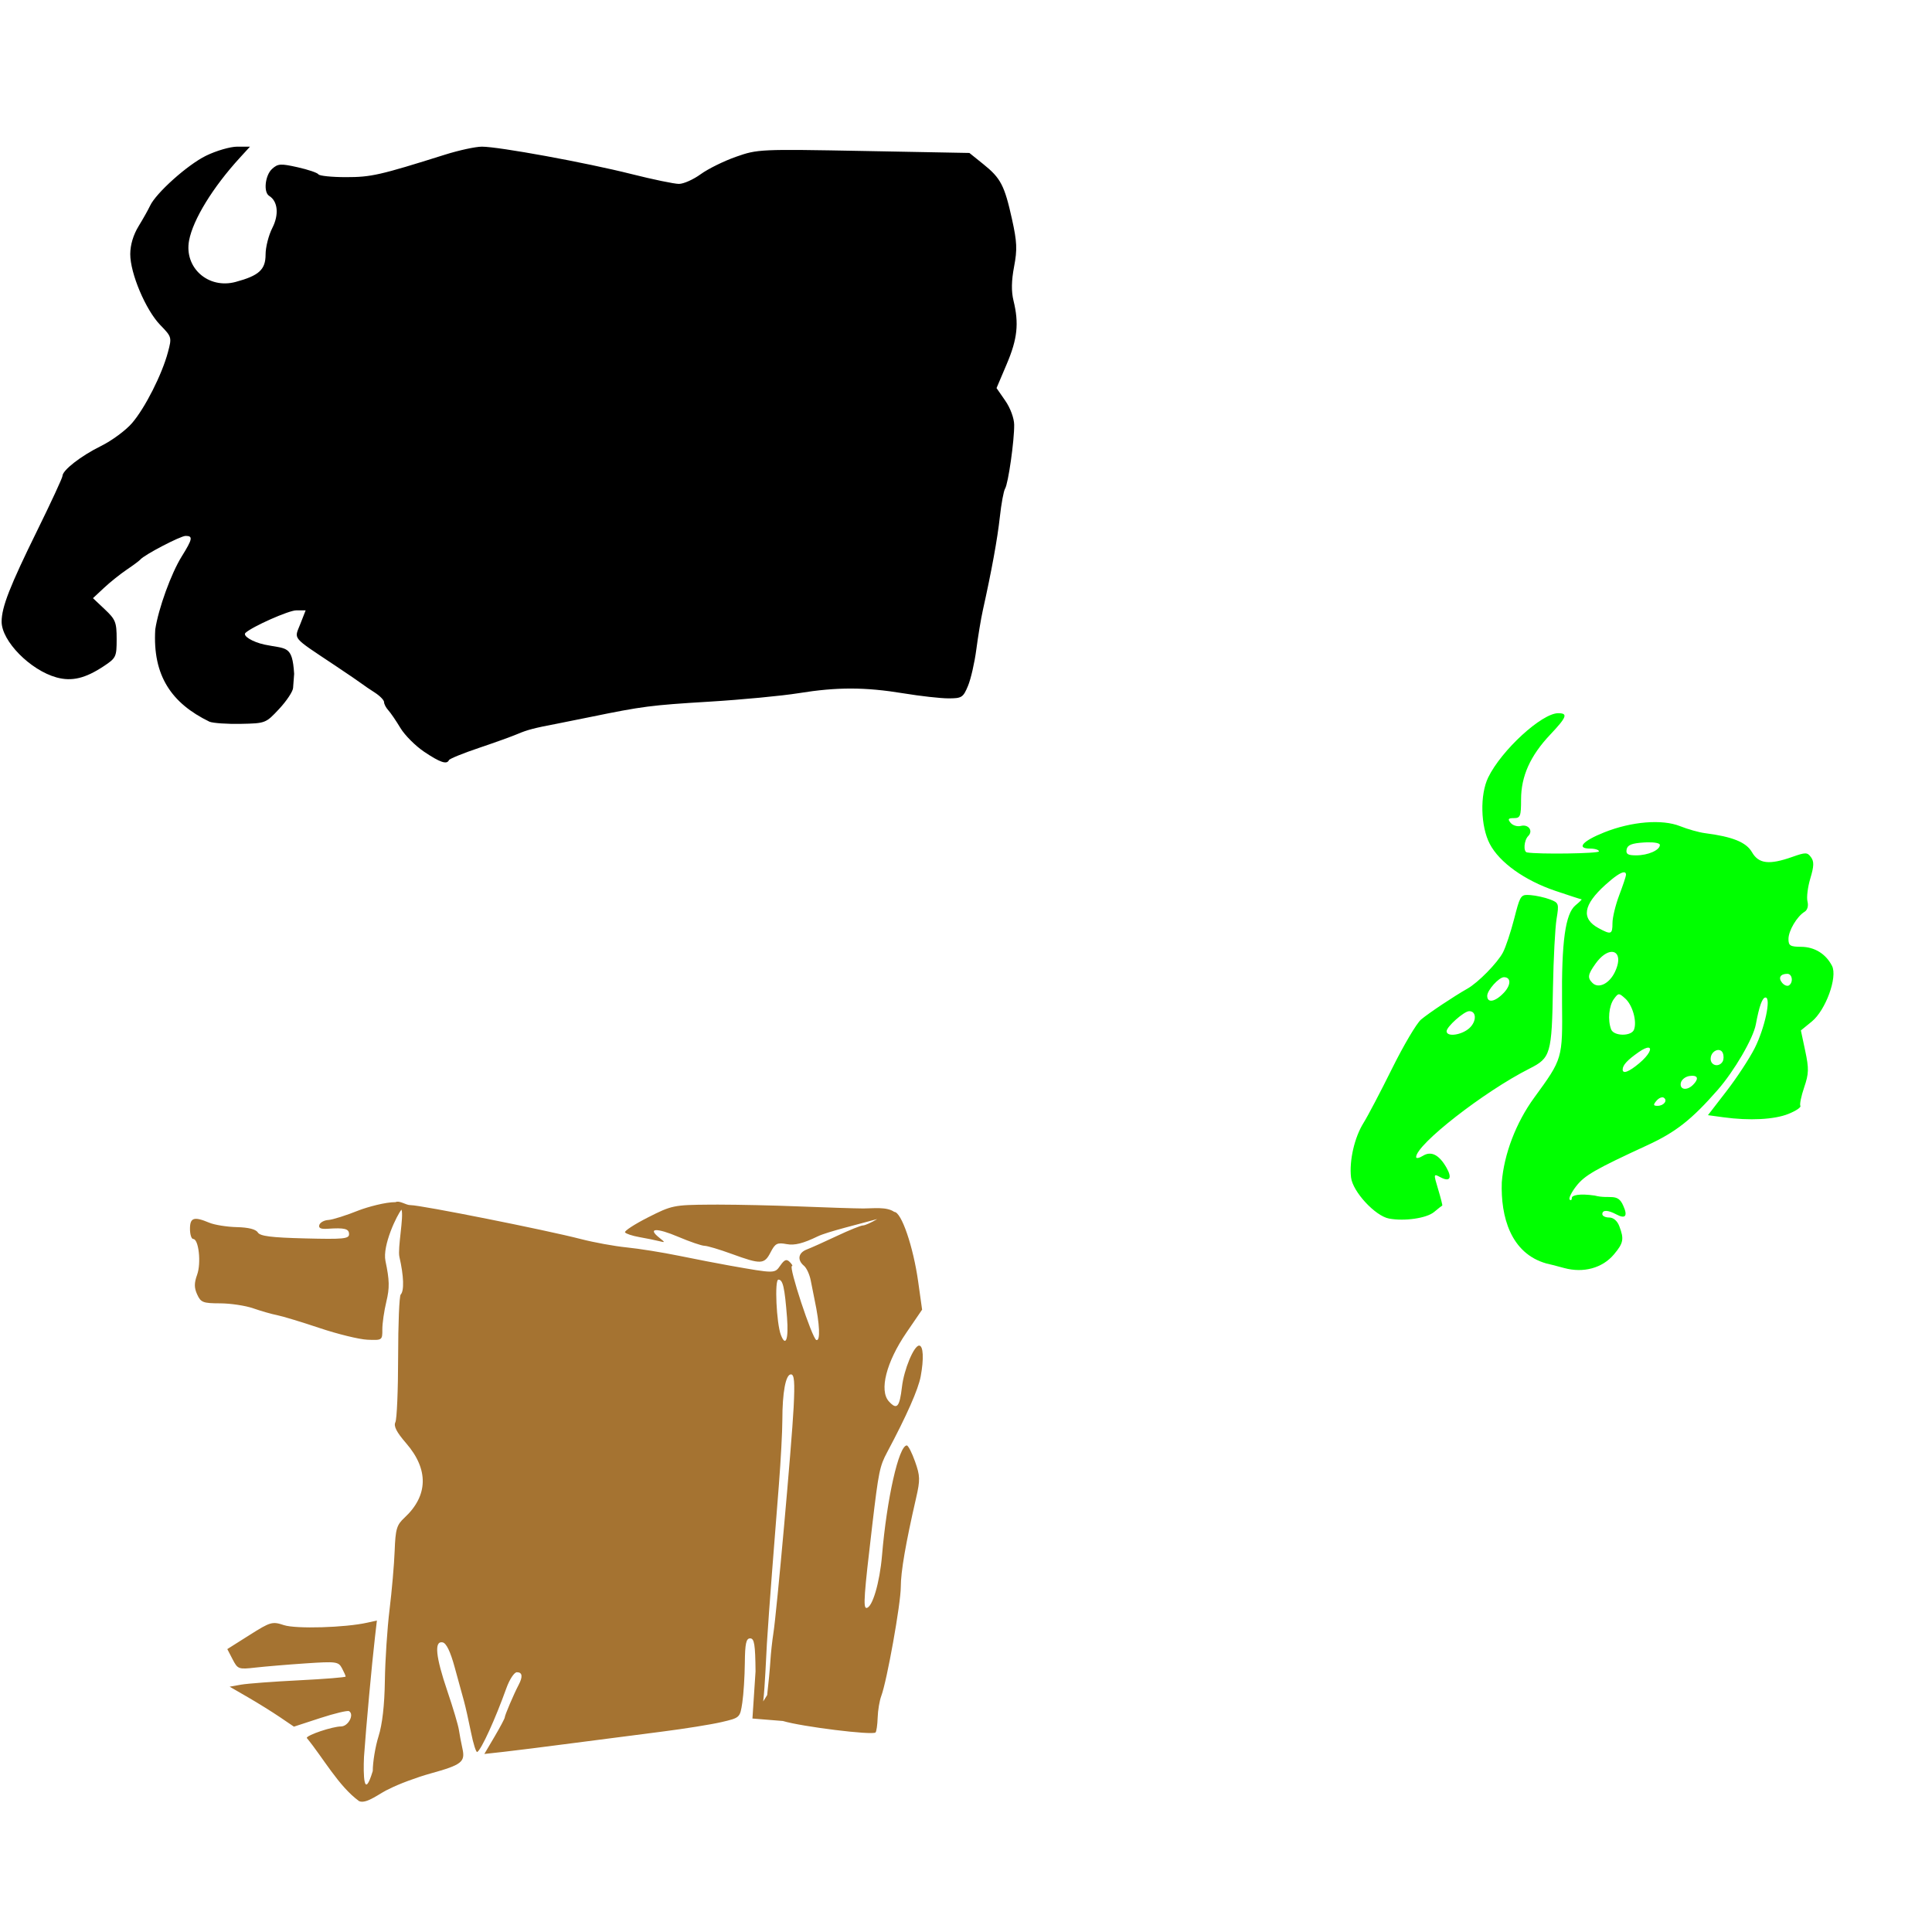 <?xml version="1.0" encoding="UTF-8" standalone="no"?>
<!-- Created with Inkscape (http://www.inkscape.org/) -->

<svg
   xmlns:dc="http://purl.org/dc/elements/1.1/"
   xmlns:cc="http://creativecommons.org/ns#"
   xmlns:rdf="http://www.w3.org/1999/02/22-rdf-syntax-ns#"
   xmlns:svg="http://www.w3.org/2000/svg"
   xmlns="http://www.w3.org/2000/svg"
   xmlns:sodipodi="http://sodipodi.sourceforge.net/DTD/sodipodi-0.dtd"
   xmlns:inkscape="http://www.inkscape.org/namespaces/inkscape"
   width="1080"
   height="1080"
   id="svg2"
   version="1.1"
   inkscape:version="0.47 r22583"
   sodipodi:docname="PuppyJumping.svg">
  <defs
     id="defs4">
    <inkscape:perspective
       sodipodi:type="inkscape:persp3d"
       inkscape:vp_x="0 : 526.18109 : 1"
       inkscape:vp_y="0 : 1000 : 0"
       inkscape:vp_z="744.09448 : 526.18109 : 1"
       inkscape:persp3d-origin="372.04724 : 350.78739 : 1"
       id="perspective10" />
    <inkscape:perspective
       id="perspective2820"
       inkscape:persp3d-origin="0.5 : 0.33333333 : 1"
       inkscape:vp_z="1 : 0.5 : 1"
       inkscape:vp_y="0 : 1000 : 0"
       inkscape:vp_x="0 : 0.5 : 1"
       sodipodi:type="inkscape:persp3d" />
    <inkscape:perspective
       id="perspective3241"
       inkscape:persp3d-origin="0.5 : 0.33333333 : 1"
       inkscape:vp_z="1 : 0.5 : 1"
       inkscape:vp_y="0 : 1000 : 0"
       inkscape:vp_x="0 : 0.5 : 1"
       sodipodi:type="inkscape:persp3d" />
    <inkscape:perspective
       id="perspective3255"
       inkscape:persp3d-origin="0.5 : 0.33333333 : 1"
       inkscape:vp_z="1 : 0.5 : 1"
       inkscape:vp_y="0 : 1000 : 0"
       inkscape:vp_x="0 : 0.5 : 1"
       sodipodi:type="inkscape:persp3d" />
    <inkscape:perspective
       id="perspective3621"
       inkscape:persp3d-origin="0.5 : 0.33333333 : 1"
       inkscape:vp_z="1 : 0.5 : 1"
       inkscape:vp_y="0 : 1000 : 0"
       inkscape:vp_x="0 : 0.5 : 1"
       sodipodi:type="inkscape:persp3d" />
    <inkscape:perspective
       id="perspective3635"
       inkscape:persp3d-origin="0.5 : 0.33333333 : 1"
       inkscape:vp_z="1 : 0.5 : 1"
       inkscape:vp_y="0 : 1000 : 0"
       inkscape:vp_x="0 : 0.5 : 1"
       sodipodi:type="inkscape:persp3d" />
    <inkscape:perspective
       id="perspective3926"
       inkscape:persp3d-origin="0.5 : 0.33333333 : 1"
       inkscape:vp_z="1 : 0.5 : 1"
       inkscape:vp_y="0 : 1000 : 0"
       inkscape:vp_x="0 : 0.5 : 1"
       sodipodi:type="inkscape:persp3d" />
    <inkscape:perspective
       id="perspective3940"
       inkscape:persp3d-origin="0.5 : 0.33333333 : 1"
       inkscape:vp_z="1 : 0.5 : 1"
       inkscape:vp_y="0 : 1000 : 0"
       inkscape:vp_x="0 : 0.5 : 1"
       sodipodi:type="inkscape:persp3d" />
    <inkscape:perspective
       id="perspective4127"
       inkscape:persp3d-origin="0.5 : 0.33333333 : 1"
       inkscape:vp_z="1 : 0.5 : 1"
       inkscape:vp_y="0 : 1000 : 0"
       inkscape:vp_x="0 : 0.5 : 1"
       sodipodi:type="inkscape:persp3d" />
    <inkscape:perspective
       id="perspective4915"
       inkscape:persp3d-origin="0.5 : 0.33333333 : 1"
       inkscape:vp_z="1 : 0.5 : 1"
       inkscape:vp_y="0 : 1000 : 0"
       inkscape:vp_x="0 : 0.5 : 1"
       sodipodi:type="inkscape:persp3d" />
    <inkscape:perspective
       id="perspective5036"
       inkscape:persp3d-origin="0.5 : 0.33333333 : 1"
       inkscape:vp_z="1 : 0.5 : 1"
       inkscape:vp_y="0 : 1000 : 0"
       inkscape:vp_x="0 : 0.5 : 1"
       sodipodi:type="inkscape:persp3d" />
    <inkscape:perspective
       id="perspective5067"
       inkscape:persp3d-origin="0.5 : 0.33333333 : 1"
       inkscape:vp_z="1 : 0.5 : 1"
       inkscape:vp_y="0 : 1000 : 0"
       inkscape:vp_x="0 : 0.5 : 1"
       sodipodi:type="inkscape:persp3d" />
    <inkscape:perspective
       id="perspective5090"
       inkscape:persp3d-origin="0.5 : 0.33333333 : 1"
       inkscape:vp_z="1 : 0.5 : 1"
       inkscape:vp_y="0 : 1000 : 0"
       inkscape:vp_x="0 : 0.5 : 1"
       sodipodi:type="inkscape:persp3d" />
    <inkscape:perspective
       id="perspective5090-9"
       inkscape:persp3d-origin="0.5 : 0.33333333 : 1"
       inkscape:vp_z="1 : 0.5 : 1"
       inkscape:vp_y="0 : 1000 : 0"
       inkscape:vp_x="0 : 0.5 : 1"
       sodipodi:type="inkscape:persp3d" />
    <inkscape:perspective
       id="perspective5122"
       inkscape:persp3d-origin="0.5 : 0.33333333 : 1"
       inkscape:vp_z="1 : 0.5 : 1"
       inkscape:vp_y="0 : 1000 : 0"
       inkscape:vp_x="0 : 0.5 : 1"
       sodipodi:type="inkscape:persp3d" />
    <inkscape:perspective
       id="perspective5122-8"
       inkscape:persp3d-origin="0.5 : 0.33333333 : 1"
       inkscape:vp_z="1 : 0.5 : 1"
       inkscape:vp_y="0 : 1000 : 0"
       inkscape:vp_x="0 : 0.5 : 1"
       sodipodi:type="inkscape:persp3d" />
    <inkscape:perspective
       id="perspective5122-82"
       inkscape:persp3d-origin="0.5 : 0.33333333 : 1"
       inkscape:vp_z="1 : 0.5 : 1"
       inkscape:vp_y="0 : 1000 : 0"
       inkscape:vp_x="0 : 0.5 : 1"
       sodipodi:type="inkscape:persp3d" />
    <inkscape:perspective
       id="perspective5222"
       inkscape:persp3d-origin="0.5 : 0.33333333 : 1"
       inkscape:vp_z="1 : 0.5 : 1"
       inkscape:vp_y="0 : 1000 : 0"
       inkscape:vp_x="0 : 0.5 : 1"
       sodipodi:type="inkscape:persp3d" />
    <inkscape:perspective
       id="perspective5236"
       inkscape:persp3d-origin="0.5 : 0.33333333 : 1"
       inkscape:vp_z="1 : 0.5 : 1"
       inkscape:vp_y="0 : 1000 : 0"
       inkscape:vp_x="0 : 0.5 : 1"
       sodipodi:type="inkscape:persp3d" />
    <inkscape:perspective
       id="perspective5665"
       inkscape:persp3d-origin="0.5 : 0.33333333 : 1"
       inkscape:vp_z="1 : 0.5 : 1"
       inkscape:vp_y="0 : 1000 : 0"
       inkscape:vp_x="0 : 0.5 : 1"
       sodipodi:type="inkscape:persp3d" />
    <inkscape:perspective
       id="perspective5683"
       inkscape:persp3d-origin="0.5 : 0.33333333 : 1"
       inkscape:vp_z="1 : 0.5 : 1"
       inkscape:vp_y="0 : 1000 : 0"
       inkscape:vp_x="0 : 0.5 : 1"
       sodipodi:type="inkscape:persp3d" />
    <inkscape:perspective
       id="perspective5851"
       inkscape:persp3d-origin="0.5 : 0.33333333 : 1"
       inkscape:vp_z="1 : 0.5 : 1"
       inkscape:vp_y="0 : 1000 : 0"
       inkscape:vp_x="0 : 0.5 : 1"
       sodipodi:type="inkscape:persp3d" />
    <inkscape:perspective
       id="perspective6481"
       inkscape:persp3d-origin="0.5 : 0.33333333 : 1"
       inkscape:vp_z="1 : 0.5 : 1"
       inkscape:vp_y="0 : 1000 : 0"
       inkscape:vp_x="0 : 0.5 : 1"
       sodipodi:type="inkscape:persp3d" />
    <inkscape:perspective
       id="perspective6647"
       inkscape:persp3d-origin="0.5 : 0.33333333 : 1"
       inkscape:vp_z="1 : 0.5 : 1"
       inkscape:vp_y="0 : 1000 : 0"
       inkscape:vp_x="0 : 0.5 : 1"
       sodipodi:type="inkscape:persp3d" />
    <inkscape:perspective
       id="perspective6661"
       inkscape:persp3d-origin="0.5 : 0.33333333 : 1"
       inkscape:vp_z="1 : 0.5 : 1"
       inkscape:vp_y="0 : 1000 : 0"
       inkscape:vp_x="0 : 0.5 : 1"
       sodipodi:type="inkscape:persp3d" />
    <inkscape:perspective
       id="perspective7131"
       inkscape:persp3d-origin="0.5 : 0.33333333 : 1"
       inkscape:vp_z="1 : 0.5 : 1"
       inkscape:vp_y="0 : 1000 : 0"
       inkscape:vp_x="0 : 0.5 : 1"
       sodipodi:type="inkscape:persp3d" />
  </defs>
  <sodipodi:namedview
     id="base"
     pagecolor="#ffffff"
     bordercolor="#666666"
     borderopacity="1.0"
     inkscape:pageopacity="0.0"
     inkscape:pageshadow="2"
     inkscape:zoom="0.1724537"
     inkscape:cx="-888.49748"
     inkscape:cy="-387.57627"
     inkscape:document-units="in"
     inkscape:current-layer="layer1"
     showgrid="false"
     units="in"
     inkscape:showpageshadow="false"
     borderlayer="false"
     inkscape:window-width="1280"
     inkscape:window-height="1002"
     inkscape:window-x="1276"
     inkscape:window-y="92"
     inkscape:window-maximized="1"
     showguides="true"
     inkscape:guide-bbox="true" />
  <g
     inkscape:label="Layer 1"
     inkscape:groupmode="layer"
     id="layer1"
     transform="translate(0,27.64)">
    <path
       style="fill:#000000"
       d="m 132.63,54.34 c -3.912,0 -11.782,2.294 -17.48,5.084 -10.349,5.067 -28.006,20.888 -31.303,28.039 -0.96,2.081 -3.831,7.179 -6.376,11.341 -2.962,4.844 -4.639,10.453 -4.659,15.575 -0.042,10.742 8.635,31.281 16.748,39.635 6.49,6.682 6.547,6.891 4.302,15.286 -3.328,12.445 -12.749,31.047 -20.013,39.533 -3.486,4.073 -11.331,9.866 -17.428,12.872 -11.209,5.525 -21.492,13.527 -21.492,16.731 0,0.96 -6.329,14.646 -14.079,30.402 -15.352,31.212 -19.903,42.83 -19.945,50.976 -0.057,10.868 16.032,27.216 30.759,31.252 8.491,2.327 16.023,0.518 26.287,-6.274 6.942,-4.594 7.26,-5.242 7.26,-15.184 0,-9.416 -0.626,-10.965 -6.631,-16.629 l -6.614,-6.24 6.155,-5.747 c 3.382,-3.161 9.127,-7.763 12.77,-10.219 3.642,-2.456 7.046,-4.989 7.566,-5.628 2.117,-2.601 22.438,-13.212 25.301,-13.212 4.229,0 3.902,1.725 -2.159,11.46 -5.914,9.499 -13.039,29.13 -14.81,40.825 -1.55,25.964 9.187,41.311 30.3,51.571 1.995,0.818 9.883,1.358 17.531,1.207 13.802,-0.273 13.959,-0.341 21.441,-8.366 4.146,-4.446 7.64,-9.704 7.771,-11.698 0.13,-1.994 0.398,-5.548 0.595,-7.89 -1.029,-16.294 -4.291,-13.746 -16.527,-16.34 -6.81,-1.469 -12.448,-4.944 -10.661,-6.58 3.891,-3.562 24.206,-12.566 28.362,-12.566 l 5.254,0 -2.993,7.652 c -3.447,8.776 -5.111,6.8 19.248,23.04 7.358,4.905 14.228,9.597 15.269,10.423 1.041,0.826 4.246,2.992 7.107,4.829 2.862,1.837 5.203,4.231 5.203,5.322 0,1.091 1.063,3.143 2.364,4.557 1.301,1.414 4.354,5.886 6.784,9.93 2.43,4.044 8.391,10.015 13.246,13.28 8.92,5.998 12.724,7.283 13.875,4.693 0.347,-0.78 7.869,-3.847 16.714,-6.818 8.846,-2.972 18.625,-6.497 21.747,-7.839 5.264,-2.261 9.547,-3.371 21.764,-5.679 2.602,-0.491 11.12,-2.209 18.925,-3.809 29.047,-5.954 33.838,-6.574 66.228,-8.536 18.212,-1.103 40.76,-3.249 50.126,-4.761 21.494,-3.471 37.096,-3.441 58.662,0.102 9.366,1.539 20.637,2.802 25.046,2.806 7.451,0.007 8.226,-0.476 10.933,-6.954 1.602,-3.833 3.696,-12.982 4.659,-20.336 0.963,-7.354 2.597,-17.217 3.639,-21.9 4.921,-22.126 8.177,-39.939 9.522,-52.235 0.809,-7.397 2.118,-14.509 2.925,-15.813 1.774,-2.87 5.193,-26.914 5.084,-35.741 -0.045,-3.639 -2.157,-9.347 -4.965,-13.399 l -4.897,-7.073 5.713,-13.45 c 5.973,-14.037 6.896,-22.698 3.775,-35.418 -1.275,-5.198 -1.171,-11.145 0.323,-19.01 1.829,-9.631 1.643,-13.845 -1.156,-26.491 -4.188,-18.923 -6.302,-22.983 -16,-30.776 l -7.822,-6.291 -59.07,-1.105 c -58.081,-1.08 -59.3,-1.014 -71.38,3.231 -6.759,2.375 -15.65,6.756 -19.758,9.743 -4.107,2.987 -9.577,5.424 -12.157,5.424 -2.581,0 -14.55,-2.476 -26.593,-5.509 -25.223,-6.351 -74.088,-15.303 -83.555,-15.303 -3.543,0 -12.834,2.016 -20.642,4.472 -36.548,11.497 -41.238,12.566 -55.363,12.566 -7.93,0 -14.854,-0.717 -15.388,-1.581 -0.534,-0.864 -5.765,-2.636 -11.613,-3.945 -9.517,-2.13 -11.021,-2.034 -14.283,0.918 -3.91,3.538 -4.937,13.04 -1.632,15.082 4.858,3.002 5.593,10.425 1.768,17.922 -2.076,4.069 -3.775,10.743 -3.775,14.827 0,8.481 -3.65,11.827 -16.748,15.354 -15.308,4.122 -28.87,-7.961 -26.015,-23.176 2.19,-11.675 13.288,-29.765 28.413,-46.283 l 5.628,-6.155 -7.107,0 z"
       id="path7176" />
    <path
       id="path7142"
       style="fill:#00ff00"
       d="m 929.152,585.768 c -0.969,0.051 -2.232,0.776 -3.197,1.938 -1.901,2.291 -1.776,2.823 0.629,2.823 3.532,0 5.833,-3.081 3.418,-4.574 -0.235,-0.145 -0.527,-0.204 -0.85,-0.187 z m 16.85,-12.055 c -0.462,-5.5e-4 -0.982,0.053 -1.564,0.136 -2.331,0.333 -4.516,2.09 -4.863,3.911 -0.723,3.795 3.446,4.427 6.835,1.037 3.083,-3.083 2.824,-5.08 -0.408,-5.084 z m 14.589,-14.419 c -2.012,0.005 -4.336,2.054 -4.336,4.948 0,3.811 4.614,4.918 6.665,1.598 0.674,-1.09 0.76,-3.199 0.187,-4.693 -0.496,-1.292 -1.463,-1.856 -2.517,-1.853 z m -39.159,-1.292 c -1.005,-0.04 -2.811,0.698 -5.39,2.499 -6.331,4.421 -8.91,7.218 -8.961,9.692 -0.056,2.72 3.502,1.379 9.284,-3.486 5.633,-4.74 7.278,-8.618 5.067,-8.706 z M 821.231,537.614 c -2.895,0.08 -12.566,8.705 -12.566,11.205 0,3.386 8.535,2.174 12.821,-1.819 4.058,-3.78 3.902,-9.501 -0.255,-9.386 z m 83.742,-9.437 c -0.831,0.034 -1.54,0.915 -2.823,2.67 -2.778,3.799 -3.49,11.802 -1.513,16.952 1.48,3.856 11.319,3.961 12.787,0.136 1.752,-4.566 -0.801,-13.685 -4.863,-17.361 -1.798,-1.627 -2.757,-2.432 -3.588,-2.397 z m -64.256,-9.556 c -2.813,0 -9.352,7.275 -9.352,10.406 0,4.26 4.476,3.421 9.335,-1.751 4.039,-4.3 4.046,-8.655 0.017,-8.655 l 1.1e-4,0 z m 158.421,-1.887 c -3.917,0 -5.225,2.245 -2.925,5.016 1.15,1.385 2.852,2.05 3.775,1.479 2.609,-1.612 1.968,-6.495 -0.85,-6.495 z m -98.246,-12.276 c -2.451,0.064 -5.801,2.139 -9.012,6.648 -4.288,6.021 -4.577,7.836 -1.7,10.712 3.397,3.397 9.429,0.456 12.566,-6.121 3.403,-7.136 1.729,-11.333 -1.853,-11.239 z m -47.1,-31.83 c 0.544,0.008 1.143,0.046 1.836,0.102 3.127,0.252 8.003,1.339 10.831,2.414 4.924,1.872 5.086,2.341 3.673,10.899 -0.812,4.916 -1.72,22.127 -2.006,38.258 -0.664,37.369 -1.245,39.421 -13.161,45.433 -25.378,12.804 -63.338,42.431 -63.338,49.446 0,0.909 1.707,0.588 3.792,-0.714 4.594,-2.869 9.057,-0.621 13.195,6.665 3.328,5.861 1.84,8.121 -3.486,5.271 -3.796,-2.032 -3.812,-1.916 -1.173,6.852 1.477,4.906 2.5,8.969 2.278,9.029 -0.222,0.06 -2.271,1.665 -4.54,3.571 -4.168,3.501 -16.5,5.305 -25.199,3.69 -7.762,-1.442 -20.324,-15.036 -21.254,-23.006 -1.085,-9.294 1.928,-22.416 7.005,-30.504 2.303,-3.67 9.469,-17.309 15.915,-30.317 6.446,-13.008 13.75,-25.362 16.238,-27.444 4.43,-3.706 18.424,-13.024 25.93,-17.275 6.004,-3.401 16.788,-14.399 19.843,-20.234 1.539,-2.939 4.37,-11.44 6.291,-18.908 2.984,-11.6 3.522,-13.288 7.328,-13.229 z m 53.969,-12.651 c -1.72,0.037 -5.265,2.424 -10.355,7.022 -12.402,11.205 -13.622,18.865 -3.843,24.179 7.053,3.832 7.822,3.553 7.822,-2.806 0,-3.111 1.694,-10.134 3.775,-15.609 2.081,-5.475 3.791,-10.595 3.792,-11.375 0,-0.968 -0.408,-1.428 -1.19,-1.411 z m 13.025,-16.748 c -0.601,0.014 -1.236,0.043 -1.887,0.085 -6.759,0.435 -9.133,1.399 -9.607,3.894 -0.491,2.584 0.687,3.299 5.322,3.299 6.648,0 13.263,-2.901 13.263,-5.832 0,-0.981 -2.88,-1.546 -7.09,-1.445 z m -49.718,-72.18 c 5.588,0 4.769,2.171 -4.472,11.953 -11.163,11.817 -16.306,23.262 -16.306,36.268 0,9.366 -0.406,10.423 -4.013,10.423 -3.223,0 -3.58,0.531 -1.819,2.653 1.206,1.454 3.771,2.221 5.696,1.717 4.25,-1.111 7.052,2.725 4.132,5.645 -2.375,2.375 -2.849,8.791 -0.68,9.165 6.523,1.125 40.213,0.64 40.213,-0.578 0,-0.859 -2.209,-1.564 -4.897,-1.564 -7.981,0 -4.313,-4.227 7.873,-9.08 15.274,-6.083 32.35,-7.475 42.407,-3.452 4.278,1.712 10.513,3.468 13.841,3.894 15.465,1.981 23.131,5.086 26.321,10.644 3.738,6.512 9.613,7.204 22.513,2.653 7.527,-2.656 8.437,-2.639 10.491,0.17 1.756,2.401 1.678,4.999 -0.374,11.817 -1.448,4.811 -2.171,10.608 -1.598,12.889 0.623,2.481 -0.02,4.806 -1.598,5.764 -4.283,2.601 -9.029,10.613 -9.029,15.252 0,3.711 0.981,4.317 7.09,4.353 7.514,0.045 13.828,3.947 17.259,10.661 3.196,6.255 -3.533,24.754 -11.307,31.099 l -6.104,4.982 2.431,11.46 c 2.105,9.92 2.026,12.677 -0.595,20.37 -1.667,4.893 -2.62,9.555 -2.125,10.355 0.495,0.8 -2.522,2.818 -6.699,4.489 -7.912,3.166 -21.724,3.88 -36.387,1.87 l -8.57,-1.173 10.406,-13.484 c 5.727,-7.413 12.8,-18.19 15.711,-23.958 5.658,-11.209 9.328,-28.328 6.07,-28.328 -1.807,0 -3.495,4.689 -5.441,15.082 -1.467,7.833 -12.058,26.007 -21.305,36.574 -14.467,16.532 -23.409,23.579 -39.125,30.827 -29.478,13.594 -35.291,16.943 -40.026,23.057 -2.642,3.41 -4.253,6.748 -3.588,7.413 0.665,0.665 1.207,0.24 1.207,-0.935 0,-1.457 4.134,-2.562 12.77,-1.309 8.432,2.218 12.807,-1.758 15.966,5.662 2.643,5.801 1.233,7.597 -3.843,4.88 -4.778,-2.557 -7.856,-2.617 -7.856,-0.153 0,1.041 1.719,1.887 3.826,1.887 2.371,0 4.537,1.859 5.679,4.863 2.746,7.223 2.321,9.424 -3.027,15.779 -6.411,7.619 -17.015,10.521 -27.767,7.601 -4.423,-1.201 -8.889,-2.344 -9.93,-2.534 -20.017,-5.625 -25.649,-26.192 -24.978,-45.416 1.263,-15.818 7.987,-33.382 18.075,-47.219 15.976,-21.913 15.916,-21.7 15.609,-53.221 -0.331,-34.022 1.839,-49.724 7.532,-54.394 2.22,-1.821 3.742,-3.325 3.367,-3.333 -0.375,-0.007 -6.973,-2.136 -14.657,-4.744 -17.215,-5.842 -31.207,-15.86 -36.625,-26.202 -5.169,-9.865 -5.594,-27.548 -0.884,-37.204 7.434,-15.243 29.959,-35.894 39.142,-35.894 z" />
    <path
       style="fill:#a57331;fill-opacity:1"
       d="m 221.072,644.37 c -5.597,-0.061 -15.572,2.725 -20.285,4.506 -7.15,2.878 -14.903,5.337 -17.224,5.458 -2.321,0.121 -4.587,1.363 -5.05,2.755 -0.588,1.768 0.789,2.415 4.574,2.159 9.576,-0.646 12.038,-0.025 12.038,3.027 0,2.602 -3.19,2.906 -24.672,2.363 -18.95,-0.479 -25.062,-1.253 -26.355,-3.35 -1.091,-1.77 -5.221,-2.808 -11.749,-2.959 -5.538,-0.128 -12.476,-1.25 -15.405,-2.482 -8.511,-3.58 -10.746,-2.863 -10.746,3.435 0,3.122 0.809,5.679 1.802,5.679 3.078,0 4.554,13.452 2.193,19.979 -1.694,4.683 -1.686,7.276 0.034,11.052 2.028,4.45 3.274,4.923 12.821,4.948 5.817,0.015 14.152,1.268 18.517,2.789 4.365,1.521 10.326,3.232 13.246,3.792 2.919,0.559 13.61,3.791 23.754,7.192 10.144,3.402 22.204,6.363 26.814,6.563 8.264,0.36 8.384,0.269 8.349,-5.747 -0.02,-3.356 0.99,-10.355 2.244,-15.558 1.86,-7.715 1.775,-11.899 -0.493,-22.7 -1.826,-8.693 6.475,-25.862 8.963,-28.716 1.373,3.838 -2.267,21.672 -1.175,26.403 2.46,10.658 2.747,19.03 0.714,21.067 -0.781,0.782 -1.423,16.473 -1.428,34.857 -0.005,18.384 -0.695,34.801 -1.53,36.489 -1.088,2.198 0.623,5.546 6.036,11.8 12.669,14.638 12.329,29.293 -0.969,41.624 -4.348,4.032 -5.014,6.291 -5.475,18.517 -0.288,7.655 -1.579,22.427 -2.857,32.834 -1.277,10.407 -2.454,28.29 -2.618,39.737 -0.196,13.617 -1.418,24.358 -3.537,31.082 -1.781,5.652 -3.231,14.386 -3.231,19.401 -5.03,16.58 -5.349,2.103 -4.897,-7.924 1.195,-17.103 4.364,-51.641 6.138,-66.943 l 1.071,-9.25 -5.424,1.207 c -12.353,2.769 -39.858,3.576 -46.572,1.36 -6.491,-2.142 -7.467,-1.869 -19.231,5.56 l -12.395,7.839 2.959,5.713 c 2.854,5.518 3.323,5.694 12.753,4.625 5.38,-0.61 17.984,-1.671 28.022,-2.346 17.156,-1.154 18.389,-0.984 20.353,2.687 1.149,2.148 2.074,4.247 2.074,4.676 0,0.429 -11.706,1.375 -26.015,2.091 -14.309,0.716 -28.9,1.808 -32.426,2.431 l -6.41,1.139 10.202,5.9 c 5.607,3.244 13.683,8.272 17.956,11.171 l 7.771,5.271 14.674,-4.795 c 8.066,-2.633 15.338,-4.374 16.17,-3.86 3.03,1.873 -0.472,8.507 -4.506,8.536 -4.85,0.034 -19.163,4.837 -19.163,6.427 8.983,10.861 17.806,27.026 29.263,35.333 4.257,1.873 12.033,-4.902 16.952,-6.886 4.935,-2.58 15.259,-6.437 22.955,-8.57 17.462,-4.839 19.519,-6.438 17.854,-13.926 -0.707,-3.18 -1.603,-7.906 -1.989,-10.508 -0.386,-2.602 -3.285,-12.344 -6.444,-21.645 -6.569,-19.34 -7.435,-28.166 -2.653,-27.222 2.061,0.407 4.318,5.055 6.733,13.858 1.999,7.285 4.34,15.803 5.203,18.925 0.863,3.122 2.634,10.982 3.928,17.463 1.293,6.481 2.876,11.446 3.52,11.035 2.36,-1.507 10.066,-18.406 16.238,-35.605 1.786,-4.977 4.415,-8.978 5.9,-8.978 3.095,0 3.423,2.44 0.952,7.124 -2.624,4.975 -7.737,16.953 -7.737,18.143 0,0.577 -2.556,5.403 -5.696,10.729 l -5.713,9.692 10.916,-1.207 c 6.002,-0.665 23.253,-2.835 38.343,-4.812 15.09,-1.977 37.655,-4.889 50.143,-6.478 12.488,-1.589 27.382,-3.972 33.106,-5.305 10.391,-2.42 10.421,-2.44 11.698,-10.899 0.703,-4.659 1.334,-14.645 1.411,-22.189 0.111,-10.87 0.727,-13.722 2.976,-13.722 2.317,0 2.871,3.387 3.01,18.449 l -1.734,26.355 17.02,1.377 c 10.535,3.18 50.12,8.083 51.792,6.41 0.529,-0.529 1.063,-4.282 1.19,-8.332 0.127,-4.05 1.043,-9.488 2.023,-12.089 3.168,-8.406 10.899,-51.604 10.899,-60.889 0,-8.53 2.704,-24.231 8.57,-49.803 2.319,-10.111 2.247,-12.331 -0.595,-20.336 -1.755,-4.943 -3.825,-8.995 -4.608,-8.995 -4.471,0 -11.183,29.779 -13.858,61.501 -1.291,15.306 -5.455,29.331 -8.723,29.331 -1.862,0 -1.362,-7.158 3.282,-46.368 3.54,-29.896 4.155,-32.874 8.315,-40.672 10.897,-20.43 17.384,-35.109 18.738,-42.356 1.85,-9.903 1.485,-17.258 -0.867,-17.258 -2.906,0 -8.46,13.348 -9.59,23.04 -1.333,11.433 -2.843,13.101 -7.329,8.145 -5.491,-6.067 -1.441,-21.947 9.777,-38.377 l 8.808,-12.889 -2.176,-15.507 c -2.754,-19.739 -9.394,-39.151 -13.399,-39.142 -4.254,-3.036 -12.006,-1.899 -17.259,-1.921 -4.631,-0.019 -21.186,-0.551 -36.795,-1.173 -13.659,-0.544 -32.293,-0.954 -44.379,-0.986 -1.727,-0.005 -3.318,0.006 -4.744,0.017 -20.004,0.155 -21.225,0.404 -34.466,7.124 -7.55,3.832 -13.327,7.601 -12.855,8.366 0.472,0.764 4.061,1.959 7.975,2.653 3.914,0.694 8.818,1.692 10.899,2.21 3.719,0.927 3.719,0.877 0.136,-1.989 -6.636,-5.308 -1.314,-5.496 10.712,-0.391 6.516,2.766 13.13,5.024 14.691,5.033 1.561,0.009 8.369,2.039 15.133,4.506 16.449,6 18.31,5.93 21.798,-0.816 2.619,-5.065 3.683,-5.606 9.029,-4.625 4.453,0.817 9.093,-0.346 17.429,-4.37 5.221,-2.52 24.067,-7.094 33.191,-9.641 -3.314,1.983 -6.856,3.571 -7.992,3.571 -1.175,0 -7.741,2.655 -14.606,5.9 -6.865,3.245 -14.407,6.624 -16.748,7.516 -4.821,1.836 -5.534,5.879 -1.615,9.131 1.452,1.205 3.159,4.919 3.792,8.264 0.633,3.345 1.607,8.213 2.159,10.814 2.886,13.602 3.302,23.205 0.969,22.428 -2.327,-0.776 -15.708,-41.352 -13.637,-41.352 0.574,0 0.017,-1.02 -1.241,-2.278 -1.789,-1.789 -2.933,-1.359 -5.254,1.955 -3.193,4.559 -2.843,4.556 -28.226,0.085 -6.244,-1.1 -19.013,-3.575 -28.379,-5.492 -9.366,-1.917 -22.55,-4.023 -29.314,-4.693 -6.764,-0.67 -18.272,-2.775 -25.556,-4.659 -19.629,-5.077 -89.403,-18.979 -95.236,-18.976 -2.59,0.074 -6.043,-2.774 -8.417,-1.666 z m 214.039,43.308 c 2.549,0 3.521,4.273 4.846,21.271 0.934,11.984 -0.737,16.689 -3.435,9.658 -2.495,-6.501 -3.609,-30.929 -1.411,-30.929 z m 7.022,52.966 c 1.888,0 2.238,4.17 1.513,18.449 -1.048,20.649 -9.47,114.571 -11.324,126.302 -0.658,4.163 -1.408,11.058 -1.666,15.32 -0.258,4.262 -1.071,12.896 -1.802,19.197 l -2.227,3.554 c 1.033,-8.534 1.654,-25.476 2.074,-32.392 0.506,-8.325 1.794,-26.208 2.857,-39.737 1.063,-13.529 2.803,-35.662 3.86,-49.191 1.057,-13.529 1.918,-29.701 1.921,-35.945 0.009,-15.588 1.881,-25.556 4.795,-25.556 z"
       id="path7137"
       sodipodi:nodetypes="ccsssssssssscssssssssscsssssscscscccccscccsssssccccccsscccssssssssssssscccsssssscccssssssssssssssscccccsssssssssssssscsssssssssssssscccssccsssccssssc" />
  </g>
</svg>
